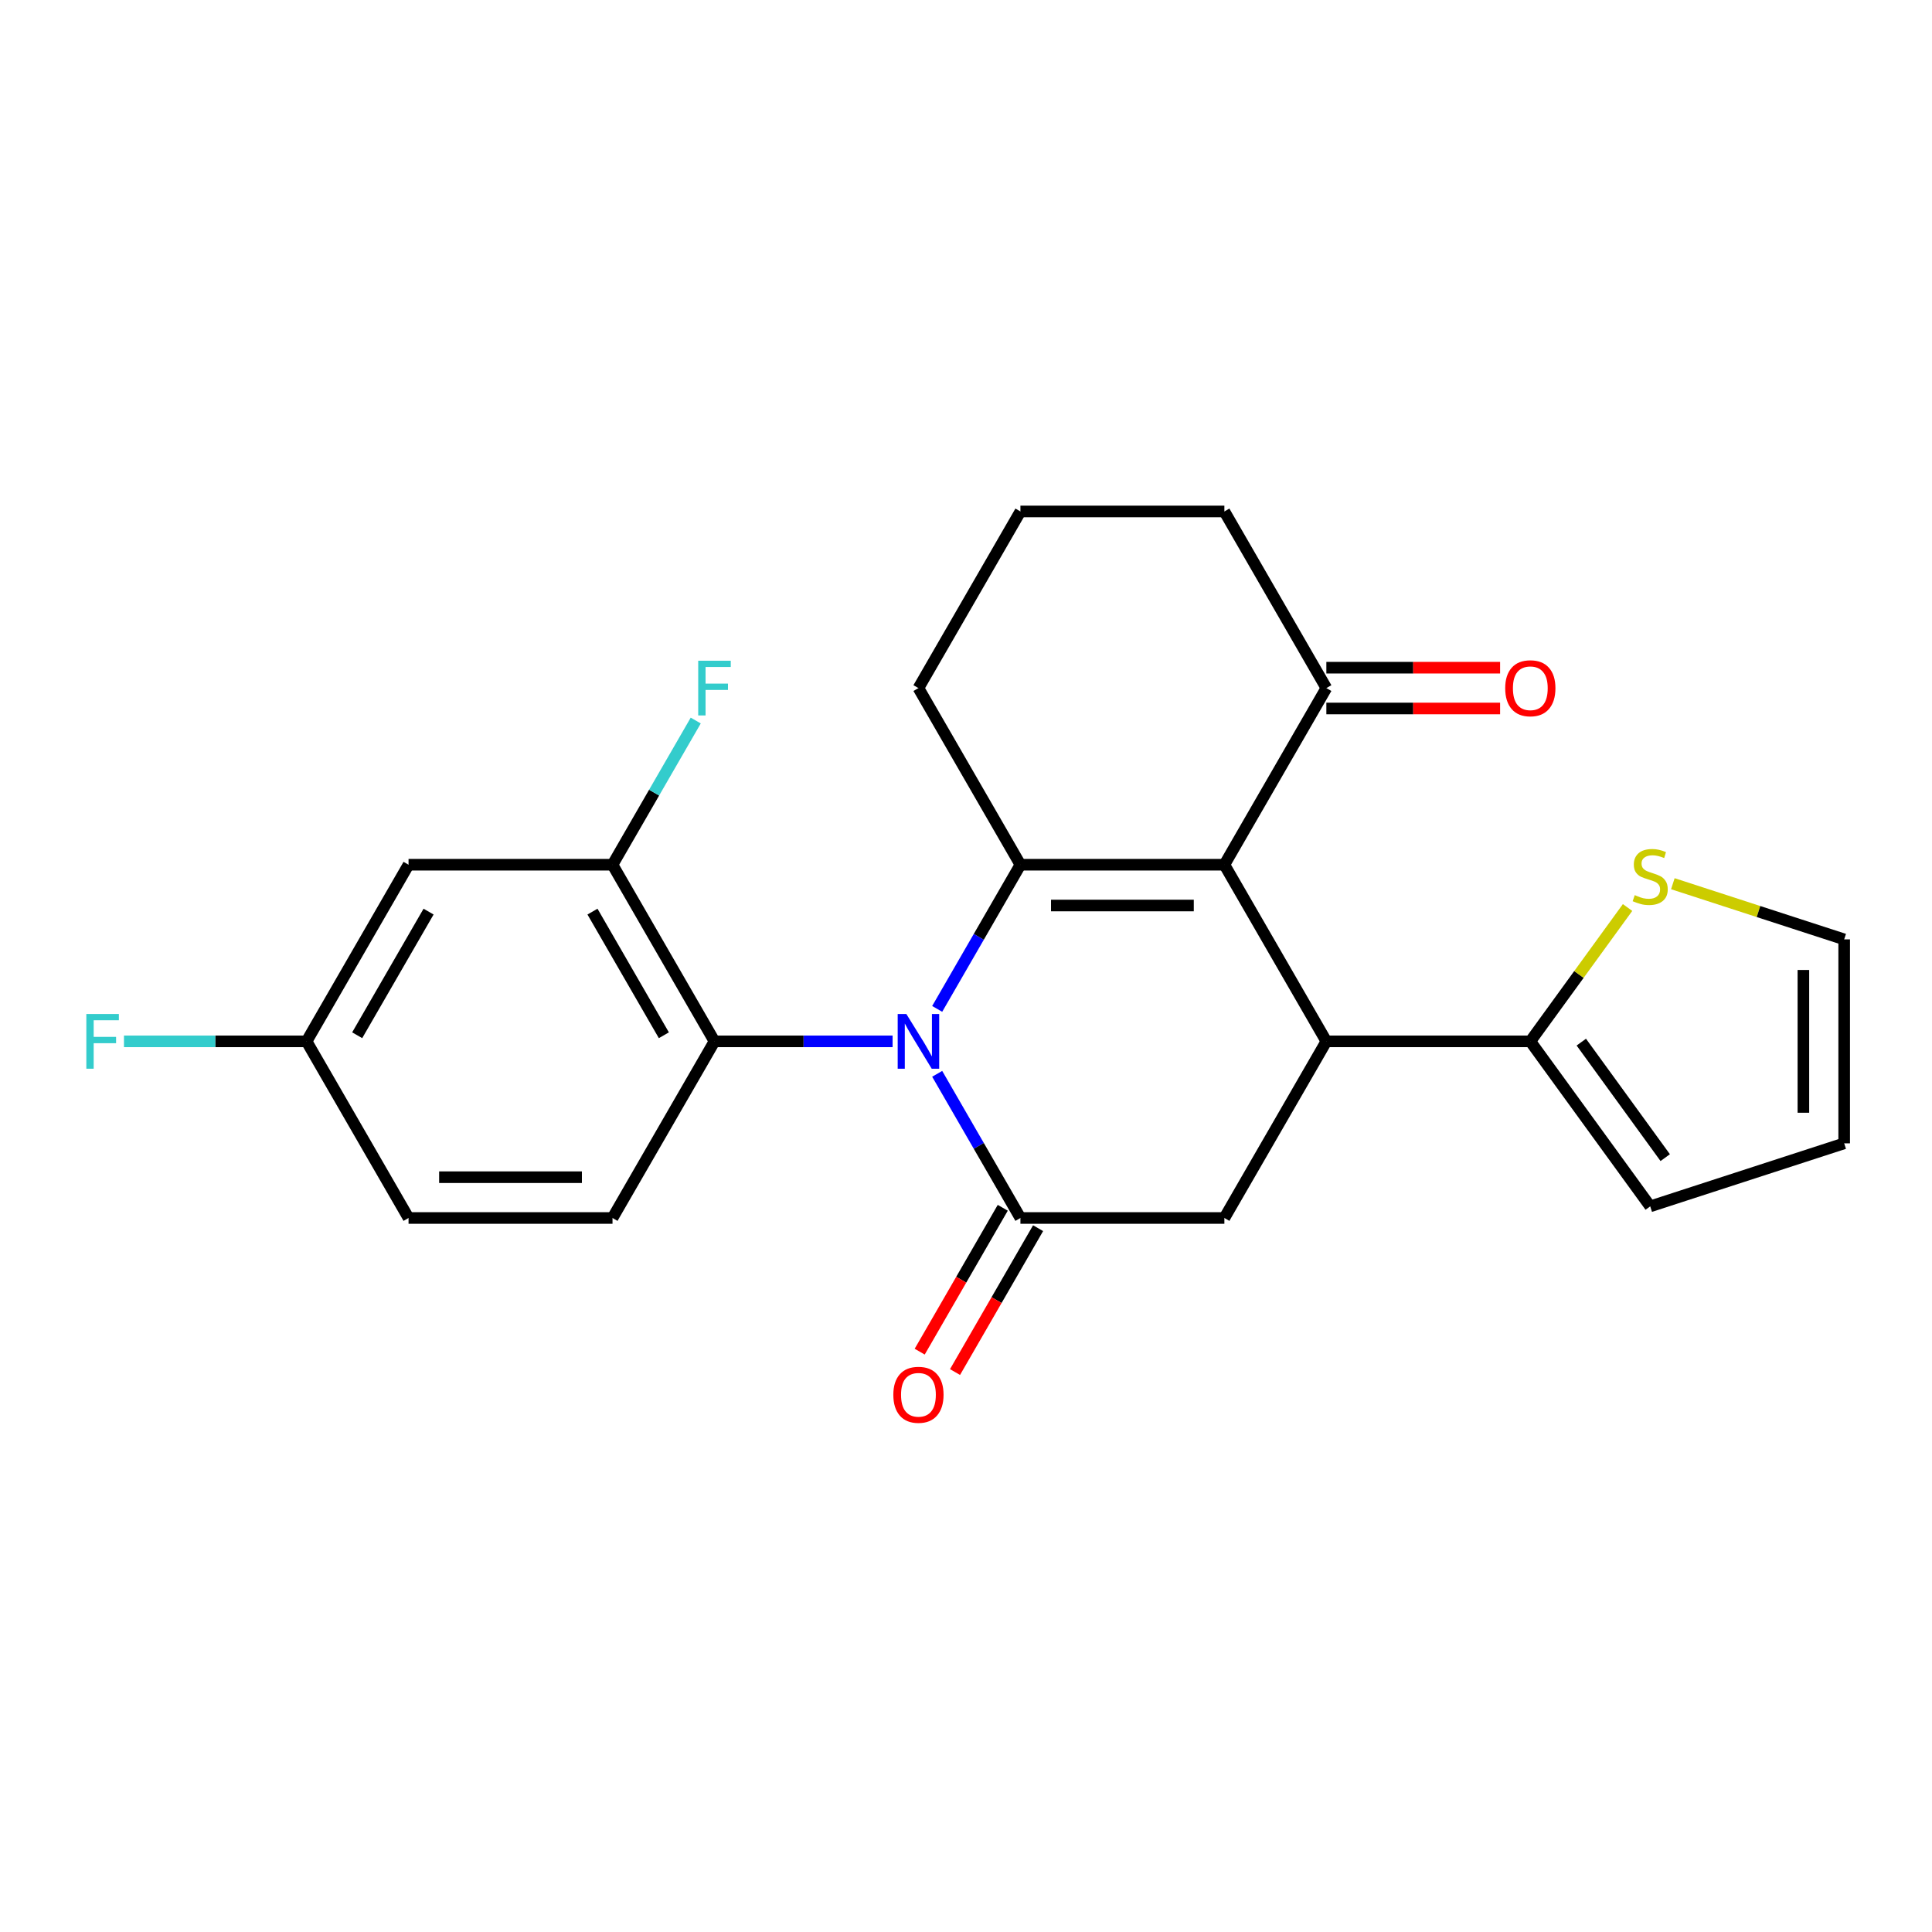 <?xml version='1.0' encoding='iso-8859-1'?>
<svg version='1.1' baseProfile='full'
              xmlns='http://www.w3.org/2000/svg'
                      xmlns:rdkit='http://www.rdkit.org/xml'
                      xmlns:xlink='http://www.w3.org/1999/xlink'
                  xml:space='preserve'
width='1000px' height='1000px' viewBox='0 0 1000 1000'>
<!-- END OF HEADER -->
<rect style='opacity:1.0;fill:#FFFFFF;stroke:none' width='1000' height='1000' x='0' y='0'> </rect>
<path class='bond-1' d='M 485.084,522.205 L 506.626,484.892' style='fill:none;fill-rule:evenodd;stroke:#0000FF;stroke-width:6px;stroke-linecap:butt;stroke-linejoin:miter;stroke-opacity:1' />
<path class='bond-1' d='M 506.626,484.892 L 528.169,447.579' style='fill:none;fill-rule:evenodd;stroke:#000000;stroke-width:6px;stroke-linecap:butt;stroke-linejoin:miter;stroke-opacity:1' />
<path class='bond-2' d='M 485.084,555.803 L 506.626,593.116' style='fill:none;fill-rule:evenodd;stroke:#0000FF;stroke-width:6px;stroke-linecap:butt;stroke-linejoin:miter;stroke-opacity:1' />
<path class='bond-2' d='M 506.626,593.116 L 528.169,630.43' style='fill:none;fill-rule:evenodd;stroke:#000000;stroke-width:6px;stroke-linecap:butt;stroke-linejoin:miter;stroke-opacity:1' />
<path class='bond-4' d='M 462.005,539.004 L 415.91,539.004' style='fill:none;fill-rule:evenodd;stroke:#0000FF;stroke-width:6px;stroke-linecap:butt;stroke-linejoin:miter;stroke-opacity:1' />
<path class='bond-4' d='M 415.91,539.004 L 369.816,539.004' style='fill:none;fill-rule:evenodd;stroke:#000000;stroke-width:6px;stroke-linecap:butt;stroke-linejoin:miter;stroke-opacity:1' />
<path class='bond-0' d='M 633.738,447.579 L 528.169,447.579' style='fill:none;fill-rule:evenodd;stroke:#000000;stroke-width:6px;stroke-linecap:butt;stroke-linejoin:miter;stroke-opacity:1' />
<path class='bond-0' d='M 617.903,468.692 L 544.004,468.692' style='fill:none;fill-rule:evenodd;stroke:#000000;stroke-width:6px;stroke-linecap:butt;stroke-linejoin:miter;stroke-opacity:1' />
<path class='bond-8' d='M 633.738,447.579 L 686.522,356.153' style='fill:none;fill-rule:evenodd;stroke:#000000;stroke-width:6px;stroke-linecap:butt;stroke-linejoin:miter;stroke-opacity:1' />
<path class='bond-24' d='M 633.738,447.579 L 686.522,539.004' style='fill:none;fill-rule:evenodd;stroke:#000000;stroke-width:6px;stroke-linecap:butt;stroke-linejoin:miter;stroke-opacity:1' />
<path class='bond-18' d='M 528.169,447.579 L 475.385,356.153' style='fill:none;fill-rule:evenodd;stroke:#000000;stroke-width:6px;stroke-linecap:butt;stroke-linejoin:miter;stroke-opacity:1' />
<path class='bond-5' d='M 528.169,630.43 L 633.738,630.43' style='fill:none;fill-rule:evenodd;stroke:#000000;stroke-width:6px;stroke-linecap:butt;stroke-linejoin:miter;stroke-opacity:1' />
<path class='bond-12' d='M 519.026,625.151 L 497.53,662.384' style='fill:none;fill-rule:evenodd;stroke:#000000;stroke-width:6px;stroke-linecap:butt;stroke-linejoin:miter;stroke-opacity:1' />
<path class='bond-12' d='M 497.53,662.384 L 476.033,699.617' style='fill:none;fill-rule:evenodd;stroke:#FF0000;stroke-width:6px;stroke-linecap:butt;stroke-linejoin:miter;stroke-opacity:1' />
<path class='bond-12' d='M 537.312,635.708 L 515.815,672.941' style='fill:none;fill-rule:evenodd;stroke:#000000;stroke-width:6px;stroke-linecap:butt;stroke-linejoin:miter;stroke-opacity:1' />
<path class='bond-12' d='M 515.815,672.941 L 494.318,710.174' style='fill:none;fill-rule:evenodd;stroke:#FF0000;stroke-width:6px;stroke-linecap:butt;stroke-linejoin:miter;stroke-opacity:1' />
<path class='bond-3' d='M 686.522,539.004 L 633.738,630.43' style='fill:none;fill-rule:evenodd;stroke:#000000;stroke-width:6px;stroke-linecap:butt;stroke-linejoin:miter;stroke-opacity:1' />
<path class='bond-6' d='M 686.522,539.004 L 792.091,539.004' style='fill:none;fill-rule:evenodd;stroke:#000000;stroke-width:6px;stroke-linecap:butt;stroke-linejoin:miter;stroke-opacity:1' />
<path class='bond-7' d='M 369.816,539.004 L 317.031,447.579' style='fill:none;fill-rule:evenodd;stroke:#000000;stroke-width:6px;stroke-linecap:butt;stroke-linejoin:miter;stroke-opacity:1' />
<path class='bond-7' d='M 343.613,535.847 L 306.664,471.849' style='fill:none;fill-rule:evenodd;stroke:#000000;stroke-width:6px;stroke-linecap:butt;stroke-linejoin:miter;stroke-opacity:1' />
<path class='bond-11' d='M 369.816,539.004 L 317.031,630.43' style='fill:none;fill-rule:evenodd;stroke:#000000;stroke-width:6px;stroke-linecap:butt;stroke-linejoin:miter;stroke-opacity:1' />
<path class='bond-9' d='M 792.091,539.004 L 817.258,504.366' style='fill:none;fill-rule:evenodd;stroke:#000000;stroke-width:6px;stroke-linecap:butt;stroke-linejoin:miter;stroke-opacity:1' />
<path class='bond-9' d='M 817.258,504.366 L 842.424,469.727' style='fill:none;fill-rule:evenodd;stroke:#CCCC00;stroke-width:6px;stroke-linecap:butt;stroke-linejoin:miter;stroke-opacity:1' />
<path class='bond-13' d='M 792.091,539.004 L 854.143,624.411' style='fill:none;fill-rule:evenodd;stroke:#000000;stroke-width:6px;stroke-linecap:butt;stroke-linejoin:miter;stroke-opacity:1' />
<path class='bond-13' d='M 818.481,539.405 L 861.917,599.19' style='fill:none;fill-rule:evenodd;stroke:#000000;stroke-width:6px;stroke-linecap:butt;stroke-linejoin:miter;stroke-opacity:1' />
<path class='bond-10' d='M 317.031,447.579 L 211.462,447.579' style='fill:none;fill-rule:evenodd;stroke:#000000;stroke-width:6px;stroke-linecap:butt;stroke-linejoin:miter;stroke-opacity:1' />
<path class='bond-19' d='M 317.031,447.579 L 338.574,410.266' style='fill:none;fill-rule:evenodd;stroke:#000000;stroke-width:6px;stroke-linecap:butt;stroke-linejoin:miter;stroke-opacity:1' />
<path class='bond-19' d='M 338.574,410.266 L 360.116,372.952' style='fill:none;fill-rule:evenodd;stroke:#33CCCC;stroke-width:6px;stroke-linecap:butt;stroke-linejoin:miter;stroke-opacity:1' />
<path class='bond-15' d='M 686.522,366.71 L 731.487,366.71' style='fill:none;fill-rule:evenodd;stroke:#000000;stroke-width:6px;stroke-linecap:butt;stroke-linejoin:miter;stroke-opacity:1' />
<path class='bond-15' d='M 731.487,366.71 L 776.452,366.71' style='fill:none;fill-rule:evenodd;stroke:#FF0000;stroke-width:6px;stroke-linecap:butt;stroke-linejoin:miter;stroke-opacity:1' />
<path class='bond-15' d='M 686.522,345.596 L 731.487,345.596' style='fill:none;fill-rule:evenodd;stroke:#000000;stroke-width:6px;stroke-linecap:butt;stroke-linejoin:miter;stroke-opacity:1' />
<path class='bond-15' d='M 731.487,345.596 L 776.452,345.596' style='fill:none;fill-rule:evenodd;stroke:#FF0000;stroke-width:6px;stroke-linecap:butt;stroke-linejoin:miter;stroke-opacity:1' />
<path class='bond-26' d='M 686.522,356.153 L 633.738,264.728' style='fill:none;fill-rule:evenodd;stroke:#000000;stroke-width:6px;stroke-linecap:butt;stroke-linejoin:miter;stroke-opacity:1' />
<path class='bond-14' d='M 865.863,457.405 L 910.204,471.812' style='fill:none;fill-rule:evenodd;stroke:#CCCC00;stroke-width:6px;stroke-linecap:butt;stroke-linejoin:miter;stroke-opacity:1' />
<path class='bond-14' d='M 910.204,471.812 L 954.545,486.22' style='fill:none;fill-rule:evenodd;stroke:#000000;stroke-width:6px;stroke-linecap:butt;stroke-linejoin:miter;stroke-opacity:1' />
<path class='bond-25' d='M 211.462,447.579 L 158.678,539.004' style='fill:none;fill-rule:evenodd;stroke:#000000;stroke-width:6px;stroke-linecap:butt;stroke-linejoin:miter;stroke-opacity:1' />
<path class='bond-25' d='M 221.829,471.849 L 184.88,535.847' style='fill:none;fill-rule:evenodd;stroke:#000000;stroke-width:6px;stroke-linecap:butt;stroke-linejoin:miter;stroke-opacity:1' />
<path class='bond-20' d='M 317.031,630.43 L 211.462,630.43' style='fill:none;fill-rule:evenodd;stroke:#000000;stroke-width:6px;stroke-linecap:butt;stroke-linejoin:miter;stroke-opacity:1' />
<path class='bond-20' d='M 301.196,609.316 L 227.297,609.316' style='fill:none;fill-rule:evenodd;stroke:#000000;stroke-width:6px;stroke-linecap:butt;stroke-linejoin:miter;stroke-opacity:1' />
<path class='bond-16' d='M 854.143,624.411 L 954.545,591.789' style='fill:none;fill-rule:evenodd;stroke:#000000;stroke-width:6px;stroke-linecap:butt;stroke-linejoin:miter;stroke-opacity:1' />
<path class='bond-27' d='M 954.545,486.22 L 954.545,591.789' style='fill:none;fill-rule:evenodd;stroke:#000000;stroke-width:6px;stroke-linecap:butt;stroke-linejoin:miter;stroke-opacity:1' />
<path class='bond-27' d='M 933.432,502.055 L 933.432,575.953' style='fill:none;fill-rule:evenodd;stroke:#000000;stroke-width:6px;stroke-linecap:butt;stroke-linejoin:miter;stroke-opacity:1' />
<path class='bond-17' d='M 158.678,539.004 L 211.462,630.43' style='fill:none;fill-rule:evenodd;stroke:#000000;stroke-width:6px;stroke-linecap:butt;stroke-linejoin:miter;stroke-opacity:1' />
<path class='bond-21' d='M 158.678,539.004 L 111.423,539.004' style='fill:none;fill-rule:evenodd;stroke:#000000;stroke-width:6px;stroke-linecap:butt;stroke-linejoin:miter;stroke-opacity:1' />
<path class='bond-21' d='M 111.423,539.004 L 64.168,539.004' style='fill:none;fill-rule:evenodd;stroke:#33CCCC;stroke-width:6px;stroke-linecap:butt;stroke-linejoin:miter;stroke-opacity:1' />
<path class='bond-23' d='M 475.385,356.153 L 528.169,264.728' style='fill:none;fill-rule:evenodd;stroke:#000000;stroke-width:6px;stroke-linecap:butt;stroke-linejoin:miter;stroke-opacity:1' />
<path class='bond-22' d='M 633.738,264.728 L 528.169,264.728' style='fill:none;fill-rule:evenodd;stroke:#000000;stroke-width:6px;stroke-linecap:butt;stroke-linejoin:miter;stroke-opacity:1' />
<path  class='atom-0' d='M 469.125 524.844
L 478.405 539.844
Q 479.325 541.324, 480.805 544.004
Q 482.285 546.684, 482.365 546.844
L 482.365 524.844
L 486.125 524.844
L 486.125 553.164
L 482.245 553.164
L 472.285 536.764
Q 471.125 534.844, 469.885 532.644
Q 468.685 530.444, 468.325 529.764
L 468.325 553.164
L 464.645 553.164
L 464.645 524.844
L 469.125 524.844
' fill='#0000FF'/>
<path  class='atom-10' d='M 846.143 463.317
Q 846.463 463.437, 847.783 463.997
Q 849.103 464.557, 850.543 464.917
Q 852.023 465.237, 853.463 465.237
Q 856.143 465.237, 857.703 463.957
Q 859.263 462.637, 859.263 460.357
Q 859.263 458.797, 858.463 457.837
Q 857.703 456.877, 856.503 456.357
Q 855.303 455.837, 853.303 455.237
Q 850.783 454.477, 849.263 453.757
Q 847.783 453.037, 846.703 451.517
Q 845.663 449.997, 845.663 447.437
Q 845.663 443.877, 848.063 441.677
Q 850.503 439.477, 855.303 439.477
Q 858.583 439.477, 862.303 441.037
L 861.383 444.117
Q 857.983 442.717, 855.423 442.717
Q 852.663 442.717, 851.143 443.877
Q 849.623 444.997, 849.663 446.957
Q 849.663 448.477, 850.423 449.397
Q 851.223 450.317, 852.343 450.837
Q 853.503 451.357, 855.423 451.957
Q 857.983 452.757, 859.503 453.557
Q 861.023 454.357, 862.103 455.997
Q 863.223 457.597, 863.223 460.357
Q 863.223 464.277, 860.583 466.397
Q 857.983 468.477, 853.623 468.477
Q 851.103 468.477, 849.183 467.917
Q 847.303 467.397, 845.063 466.477
L 846.143 463.317
' fill='#CCCC00'/>
<path  class='atom-13' d='M 462.385 721.935
Q 462.385 715.135, 465.745 711.335
Q 469.105 707.535, 475.385 707.535
Q 481.665 707.535, 485.025 711.335
Q 488.385 715.135, 488.385 721.935
Q 488.385 728.815, 484.985 732.735
Q 481.585 736.615, 475.385 736.615
Q 469.145 736.615, 465.745 732.735
Q 462.385 728.855, 462.385 721.935
M 475.385 733.415
Q 479.705 733.415, 482.025 730.535
Q 484.385 727.615, 484.385 721.935
Q 484.385 716.375, 482.025 713.575
Q 479.705 710.735, 475.385 710.735
Q 471.065 710.735, 468.705 713.535
Q 466.385 716.335, 466.385 721.935
Q 466.385 727.655, 468.705 730.535
Q 471.065 733.415, 475.385 733.415
' fill='#FF0000'/>
<path  class='atom-16' d='M 779.091 356.233
Q 779.091 349.433, 782.451 345.633
Q 785.811 341.833, 792.091 341.833
Q 798.371 341.833, 801.731 345.633
Q 805.091 349.433, 805.091 356.233
Q 805.091 363.113, 801.691 367.033
Q 798.291 370.913, 792.091 370.913
Q 785.851 370.913, 782.451 367.033
Q 779.091 363.153, 779.091 356.233
M 792.091 367.713
Q 796.411 367.713, 798.731 364.833
Q 801.091 361.913, 801.091 356.233
Q 801.091 350.673, 798.731 347.873
Q 796.411 345.033, 792.091 345.033
Q 787.771 345.033, 785.411 347.833
Q 783.091 350.633, 783.091 356.233
Q 783.091 361.953, 785.411 364.833
Q 787.771 367.713, 792.091 367.713
' fill='#FF0000'/>
<path  class='atom-20' d='M 361.396 341.993
L 378.236 341.993
L 378.236 345.233
L 365.196 345.233
L 365.196 353.833
L 376.796 353.833
L 376.796 357.113
L 365.196 357.113
L 365.196 370.313
L 361.396 370.313
L 361.396 341.993
' fill='#33CCCC'/>
<path  class='atom-22' d='M 44.689 524.844
L 61.529 524.844
L 61.529 528.084
L 48.489 528.084
L 48.489 536.684
L 60.089 536.684
L 60.089 539.964
L 48.489 539.964
L 48.489 553.164
L 44.689 553.164
L 44.689 524.844
' fill='#33CCCC'/>
</svg>
